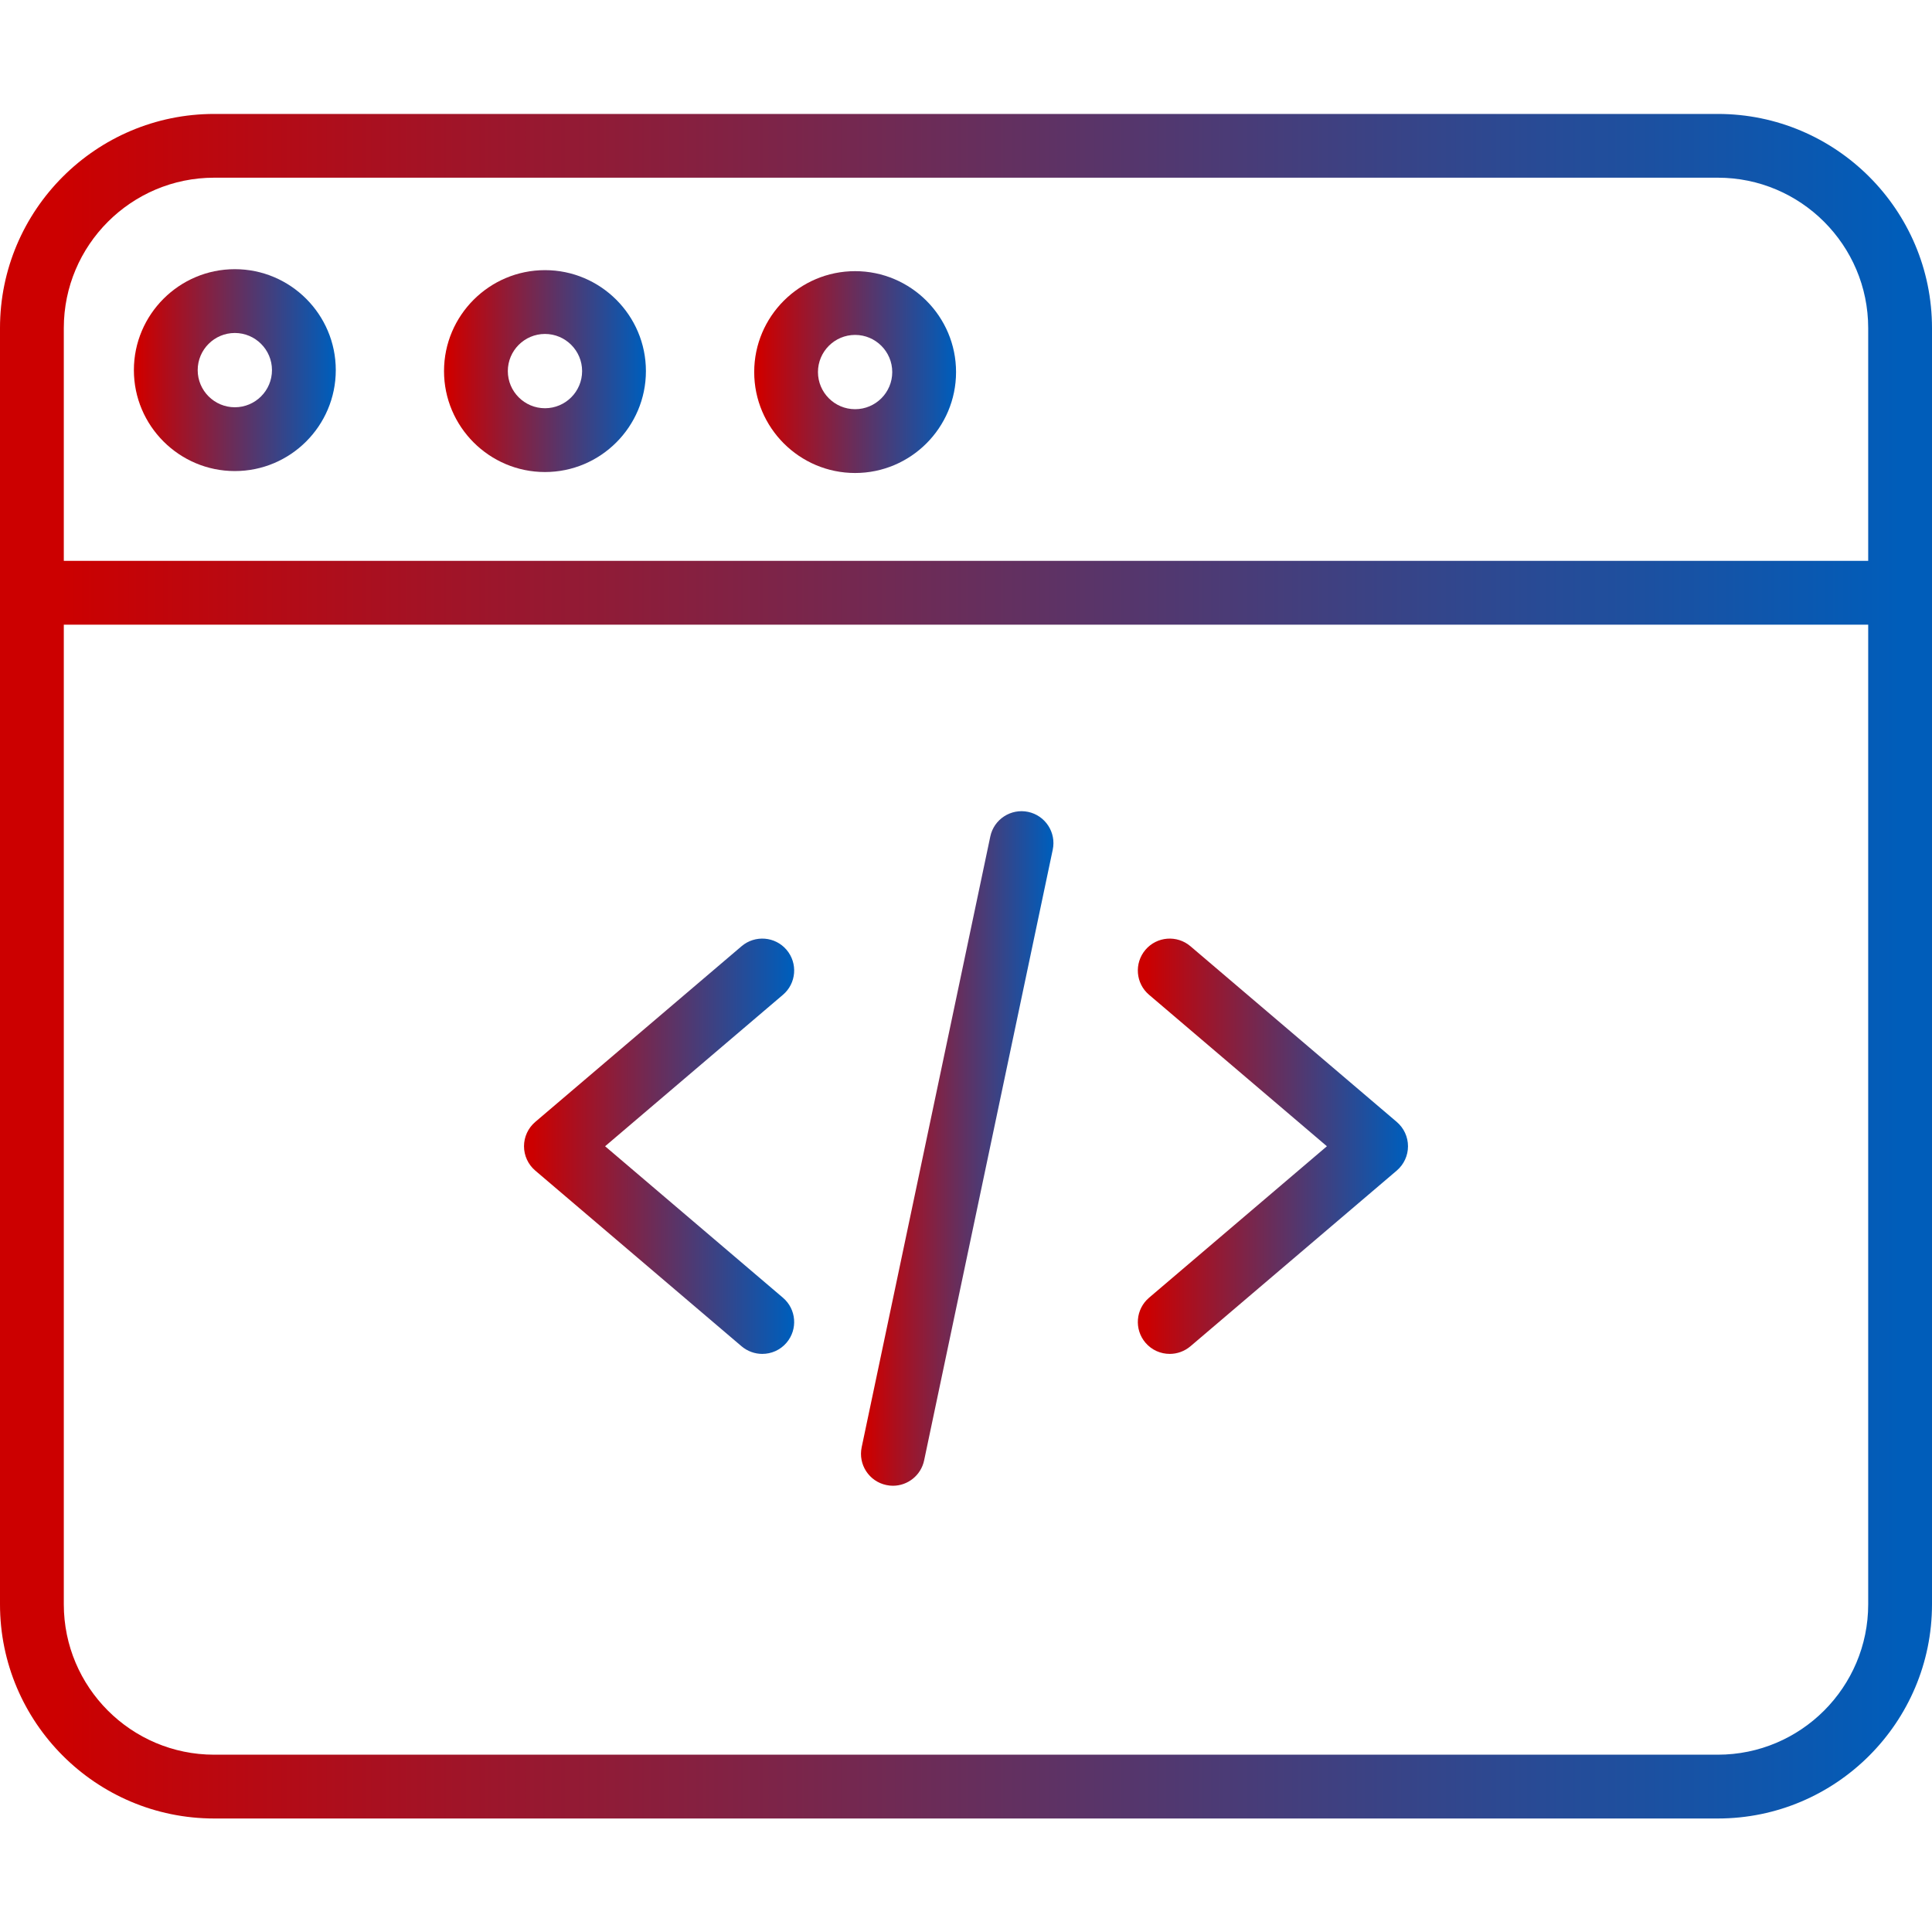 <svg width="40" height="40" viewBox="0 0 40 40" fill="none" xmlns="http://www.w3.org/2000/svg">
<g id="Frame" clip-path="url(#clip0_2461_7318)">
<path id="Vector" d="M15.782 28.031C15.631 28.031 15.479 27.979 15.354 27.874L11.081 24.235C10.934 24.109 10.849 23.926 10.849 23.732C10.849 23.538 10.934 23.355 11.081 23.229L15.354 19.59C15.632 19.354 16.049 19.387 16.285 19.665C16.521 19.943 16.488 20.36 16.21 20.596L12.528 23.732L16.21 26.868C16.488 27.105 16.521 27.521 16.285 27.799C16.154 27.953 15.969 28.031 15.782 28.031Z" fill="url(#paint0_linear_2461_7318)"/>
<path id="Vector_2" d="M24.218 28.031C24.031 28.031 23.846 27.953 23.715 27.799C23.479 27.521 23.512 27.105 23.79 26.868L27.472 23.732L23.79 20.596C23.512 20.36 23.479 19.943 23.715 19.665C23.951 19.387 24.368 19.354 24.646 19.59L28.919 23.229C29.066 23.355 29.151 23.538 29.151 23.732C29.151 23.926 29.066 24.109 28.919 24.235L24.646 27.874C24.521 27.979 24.369 28.031 24.218 28.031Z" fill="url(#paint1_linear_2461_7318)"/>
<path id="Vector_3" d="M18.487 30.761C18.442 30.761 18.396 30.756 18.35 30.746C17.993 30.671 17.765 30.321 17.84 29.964L20.503 17.319C20.578 16.962 20.929 16.734 21.286 16.809C21.642 16.884 21.871 17.234 21.796 17.591L19.133 30.236C19.067 30.547 18.793 30.761 18.487 30.761Z" fill="url(#paint2_linear_2461_7318)"/>
<path id="Vector_4" d="M35.566 37.65H4.434C1.989 37.65 0 35.661 0 33.216V6.792C0 4.348 1.989 2.359 4.434 2.359H35.566C38.011 2.359 40 4.348 40 6.792V33.216C40 35.661 38.011 37.65 35.566 37.65ZM4.434 3.679C2.717 3.679 1.321 5.076 1.321 6.792V33.216C1.321 34.932 2.717 36.329 4.434 36.329H35.566C37.283 36.329 38.679 34.932 38.679 33.216V6.792C38.679 5.076 37.283 3.679 35.566 3.679H4.434Z" fill="url(#paint3_linear_2461_7318)"/>
<path id="Vector_5" d="M39.34 12.933H0.66C0.296 12.933 0 12.637 0 12.273C0 11.908 0.296 11.612 0.66 11.612H39.34C39.705 11.612 40 11.908 40 12.273C40 12.637 39.705 12.933 39.34 12.933Z" fill="url(#paint4_linear_2461_7318)"/>
<path id="Vector_6" d="M11.283 9.773C10.131 9.773 9.193 8.835 9.193 7.683C9.193 6.531 10.131 5.593 11.283 5.593C12.435 5.593 13.373 6.531 13.373 7.683C13.373 8.835 12.435 9.773 11.283 9.773ZM11.283 6.914C10.859 6.914 10.514 7.259 10.514 7.683C10.514 8.107 10.859 8.452 11.283 8.452C11.707 8.452 12.052 8.107 12.052 7.683C12.052 7.259 11.707 6.914 11.283 6.914Z" fill="url(#paint5_linear_2461_7318)"/>
<path id="Vector_7" d="M4.862 9.753C3.71 9.753 2.772 8.815 2.772 7.663C2.772 6.511 3.71 5.573 4.862 5.573C6.015 5.573 6.952 6.511 6.952 7.663C6.952 8.815 6.015 9.753 4.862 9.753ZM4.862 6.894C4.438 6.894 4.093 7.239 4.093 7.663C4.093 8.087 4.438 8.432 4.862 8.432C5.286 8.432 5.631 8.087 5.631 7.663C5.631 7.239 5.286 6.894 4.862 6.894Z" fill="url(#paint6_linear_2461_7318)"/>
<path id="Vector_8" d="M17.704 9.793C16.552 9.793 15.615 8.855 15.615 7.703C15.615 6.551 16.552 5.614 17.704 5.614C18.856 5.614 19.794 6.551 19.794 7.703C19.794 8.855 18.856 9.793 17.704 9.793ZM17.704 6.934C17.28 6.934 16.935 7.279 16.935 7.703C16.935 8.127 17.28 8.472 17.704 8.472C18.128 8.472 18.473 8.127 18.473 7.703C18.473 7.279 18.128 6.934 17.704 6.934Z" fill="url(#paint7_linear_2461_7318)"/>
</g>
<defs>
<linearGradient id="paint0_linear_2461_7318" x1="11.02" y1="25.452" x2="16.357" y2="25.452" gradientUnits="userSpaceOnUse">
<stop stop-color="#CC0000"/>
<stop offset="1" stop-color="#005DBA"/>
</linearGradient>
<linearGradient id="paint1_linear_2461_7318" x1="23.729" y1="25.452" x2="29.065" y2="25.452" gradientUnits="userSpaceOnUse">
<stop stop-color="#CC0000"/>
<stop offset="1" stop-color="#005DBA"/>
</linearGradient>
<linearGradient id="paint2_linear_2461_7318" x1="17.948" y1="26.571" x2="21.749" y2="26.571" gradientUnits="userSpaceOnUse">
<stop stop-color="#CC0000"/>
<stop offset="1" stop-color="#005DBA"/>
</linearGradient>
<linearGradient id="paint3_linear_2461_7318" x1="1.224" y1="27.062" x2="39.388" y2="27.062" gradientUnits="userSpaceOnUse">
<stop stop-color="#CC0000"/>
<stop offset="1" stop-color="#005DBA"/>
</linearGradient>
<linearGradient id="paint4_linear_2461_7318" x1="1.224" y1="12.537" x2="39.388" y2="12.537" gradientUnits="userSpaceOnUse">
<stop stop-color="#CC0000"/>
<stop offset="1" stop-color="#005DBA"/>
</linearGradient>
<linearGradient id="paint5_linear_2461_7318" x1="9.321" y1="8.519" x2="13.309" y2="8.519" gradientUnits="userSpaceOnUse">
<stop stop-color="#CC0000"/>
<stop offset="1" stop-color="#005DBA"/>
</linearGradient>
<linearGradient id="paint6_linear_2461_7318" x1="2.9" y1="8.499" x2="6.888" y2="8.499" gradientUnits="userSpaceOnUse">
<stop stop-color="#CC0000"/>
<stop offset="1" stop-color="#005DBA"/>
</linearGradient>
<linearGradient id="paint7_linear_2461_7318" x1="15.743" y1="8.539" x2="19.73" y2="8.539" gradientUnits="userSpaceOnUse">
<stop stop-color="#CC0000"/>
<stop offset="1" stop-color="#005DBA"/>
</linearGradient>
<clipPath id="clip0_2461_7318">
<rect width="40" height="40" fill="white"/>
</clipPath>
</defs>
</svg>
